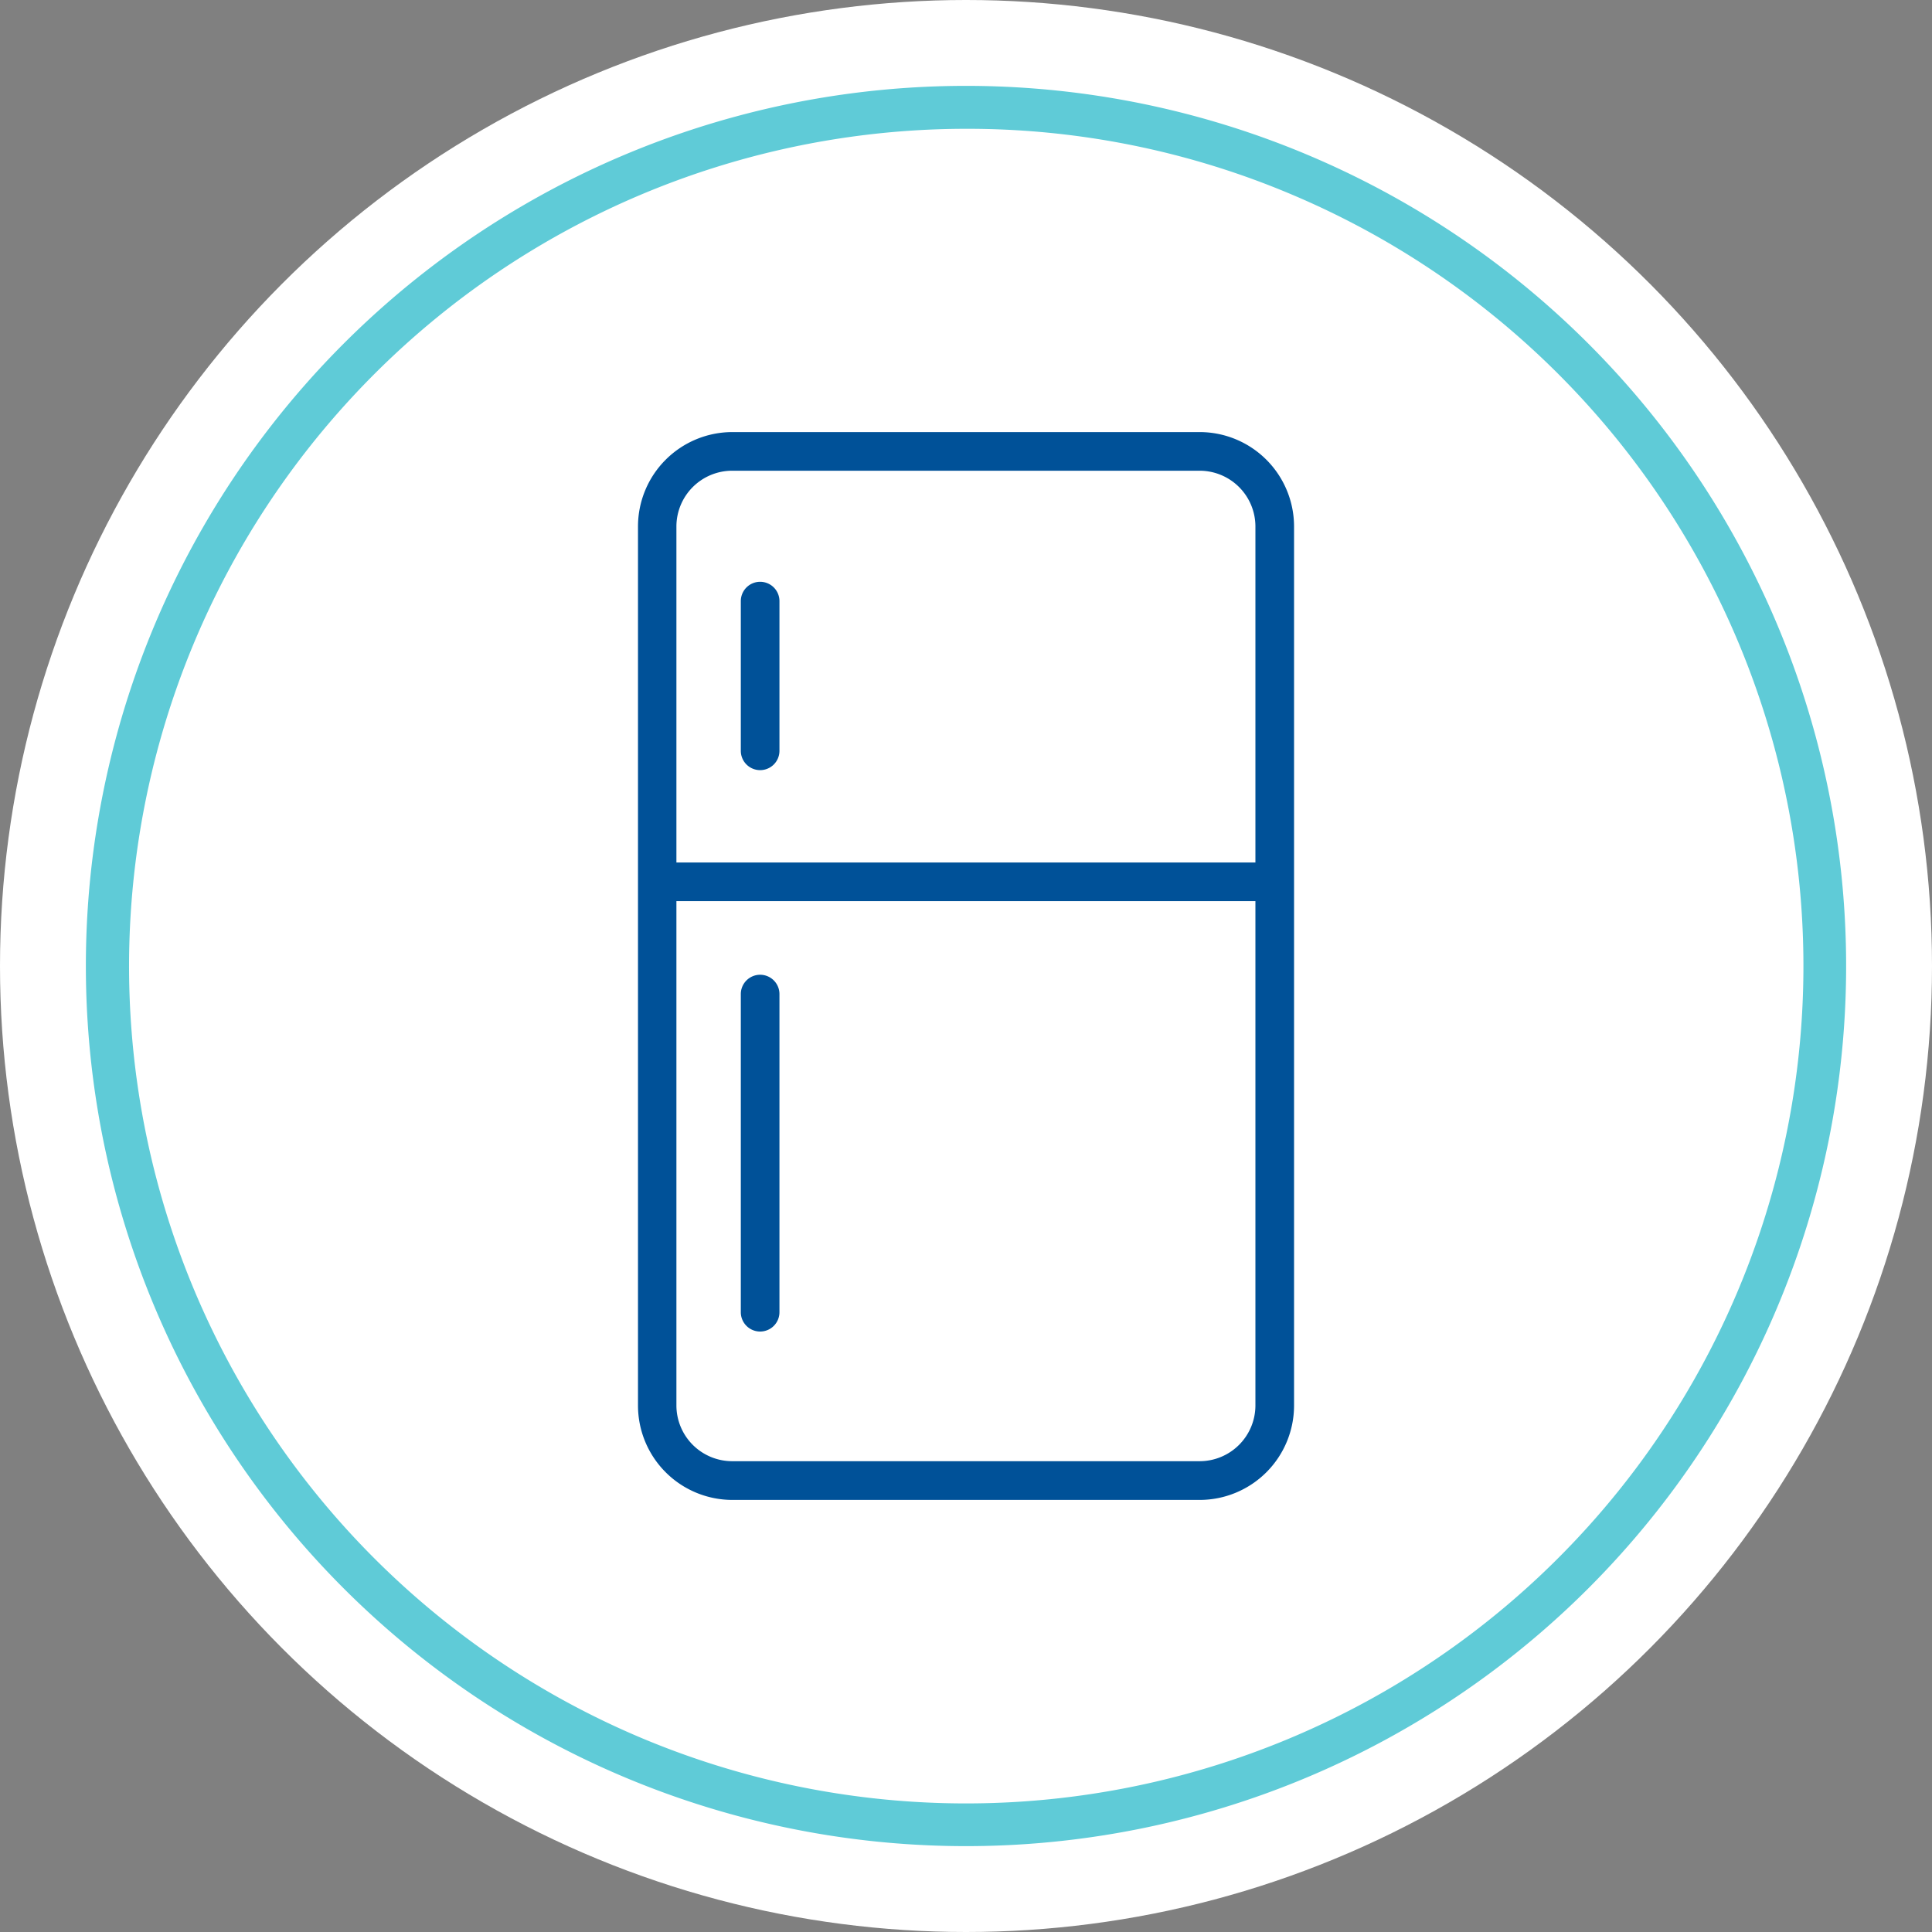 <svg xmlns="http://www.w3.org/2000/svg" xmlns:xlink="http://www.w3.org/1999/xlink" width="45" height="45" viewBox="0 0 45 45">
  <rect x="0" y="0" width="45" height="45" fill="#808080" stroke="none"/>
  <defs>
    <clipPath id="clip-Mini_fridge">
      <rect width="45" height="45"/>
    </clipPath>
  </defs>
  <g id="Mini_fridge" data-name="Mini fridge" clip-path="url(#clip-Mini_fridge)">
    <circle id="Ellipse_2" data-name="Ellipse 2" cx="22.5" cy="22.5" r="22.5" fill="#fff"/>
    <path id="Ellipse_3" data-name="Ellipse 3" d="M20.5,1a19.505,19.505,0,0,0-7.59,37.468A19.505,19.505,0,0,0,28.09,2.532,19.377,19.377,0,0,0,20.5,1m0-1A20.5,20.5,0,1,1,0,20.5,20.5,20.5,0,0,1,20.5,0Z" transform="translate(2 2)" fill="#5fcbd7"/>
    <g id="refrigerator" transform="translate(-0.192 5.514)">
      <path id="Path_507" data-name="Path 507" d="M1.743-.45H12.631a2.2,2.2,0,0,1,2.2,2.2V22.229a2.2,2.2,0,0,1-2.193,2.193H1.743A2.2,2.2,0,0,1-.45,22.229V1.743A2.2,2.2,0,0,1,1.743-.45Zm10.9,23.972a1.3,1.3,0,0,0,1.293-1.293V1.752a1.3,1.3,0,0,0-1.3-1.3H1.743A1.3,1.3,0,0,0,.45,1.743V22.229a1.3,1.3,0,0,0,1.293,1.293Z" transform="translate(29.883 28.972) rotate(180)" fill="#005198"/>
      <path id="Line_312" data-name="Line 312" d="M13.947.45H0v-.9H13.947Z" transform="translate(15.718 15.025)" fill="#005198"/>
      <path id="Line_313" data-name="Line 313" d="M0,3.937a.45.45,0,0,1-.45-.45V0A.45.45,0,0,1,0-.45.45.45,0,0,1,.45,0V3.487A.45.45,0,0,1,0,3.937Z" transform="translate(17.897 8.487)" fill="#005198"/>
      <path id="Line_314" data-name="Line 314" d="M0,7.86a.45.45,0,0,1-.45-.45V0A.45.45,0,0,1,0-.45.45.45,0,0,1,.45,0V7.41A.45.45,0,0,1,0,7.86Z" transform="translate(17.897 17.64)" fill="#005198"/>
    </g>
  </g>
</svg>

